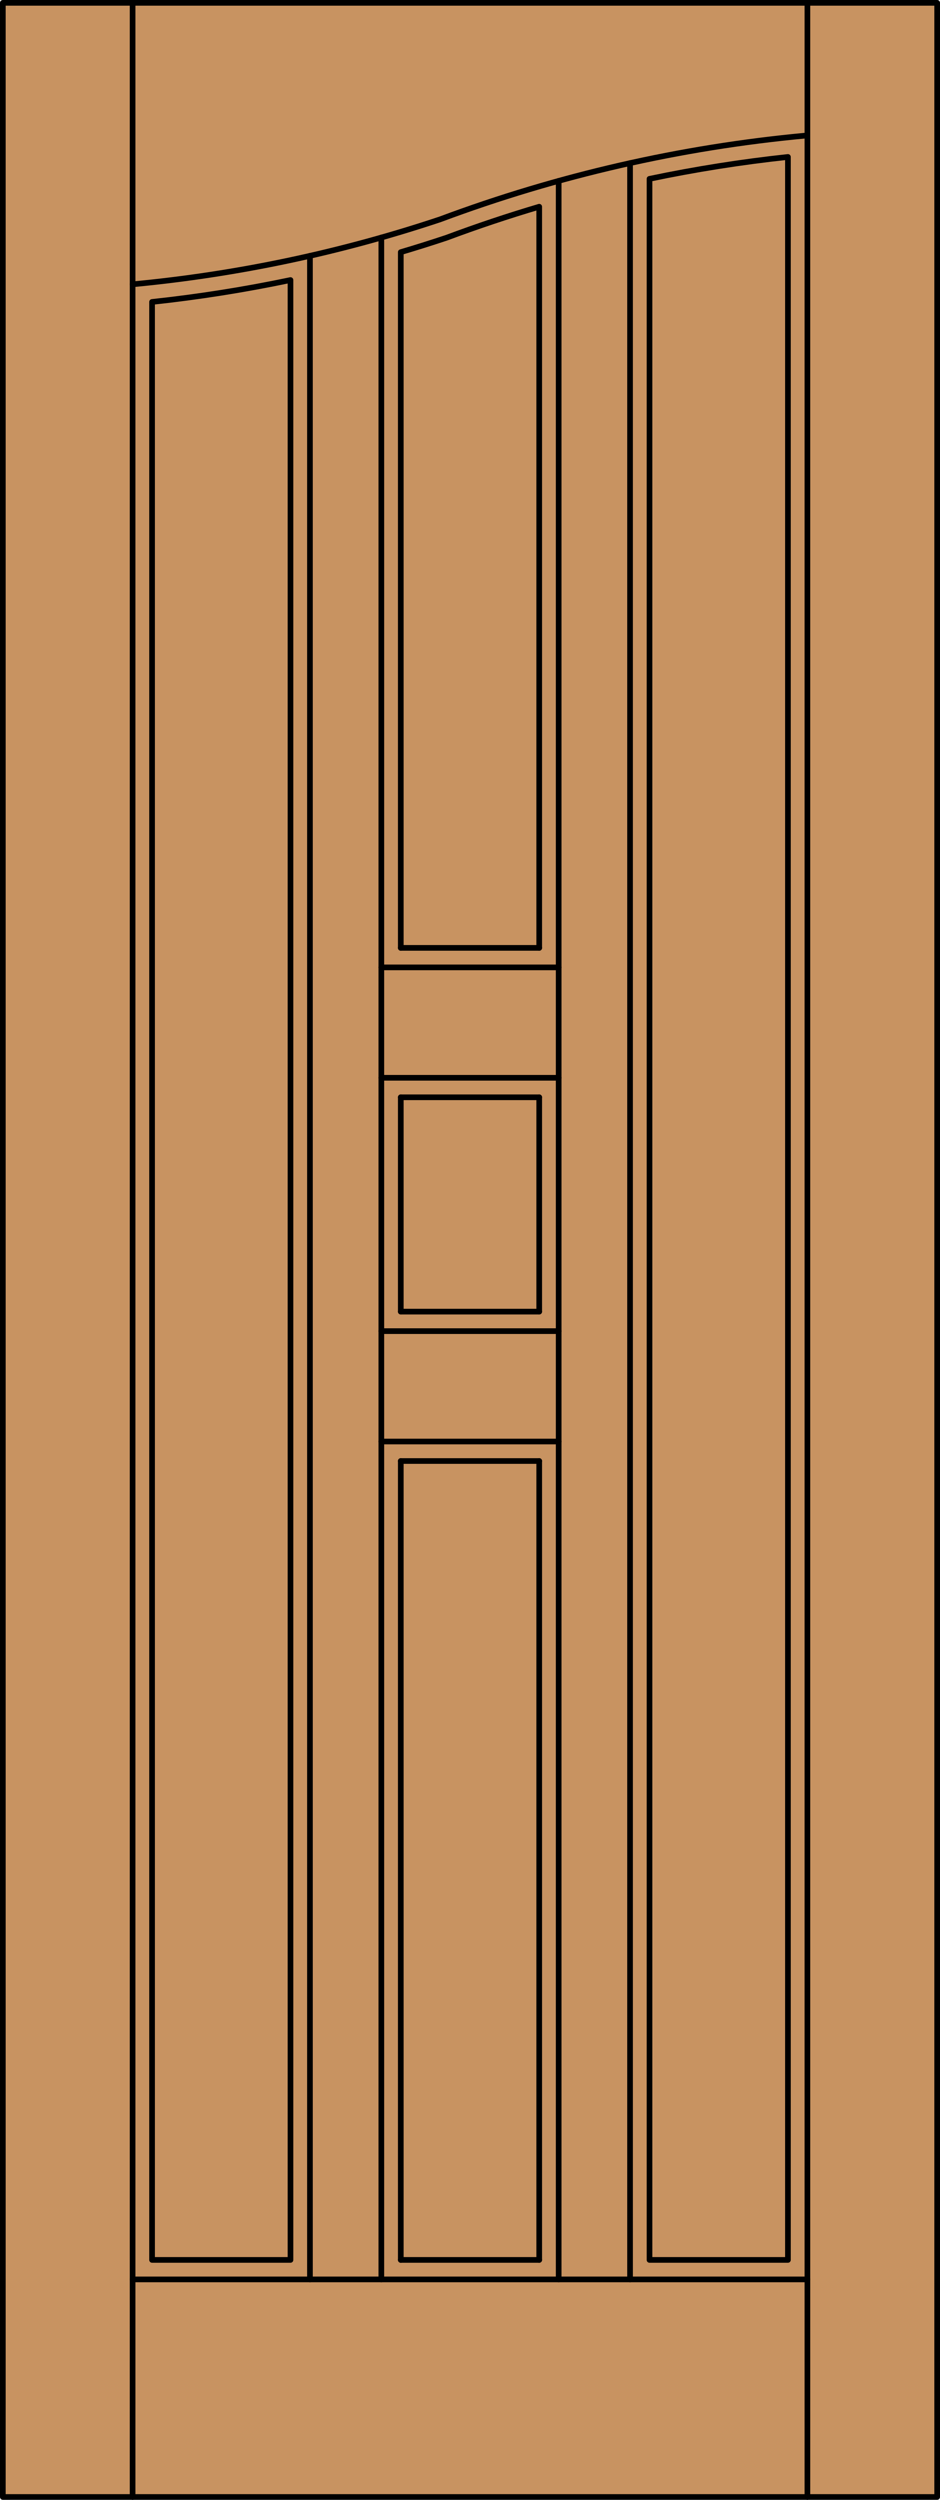 <?xml version="1.0" encoding="iso-8859-1"?>
<!-- Generator: Adobe Illustrator 14.0.0, SVG Export Plug-In . SVG Version: 6.00 Build 43363)  -->
<!DOCTYPE svg PUBLIC "-//W3C//DTD SVG 1.1//EN" "http://www.w3.org/Graphics/SVG/1.1/DTD/svg11.dtd">
<svg version="1.1" id="Layer_1" xmlns="http://www.w3.org/2000/svg" xmlns:xlink="http://www.w3.org/1999/xlink" x="0px" y="0px"
	 width="83.012px" height="220.531px" viewBox="46.163 568.28 83.012 220.531"
	 style="enable-background:new 46.163 568.28 83.012 220.531;" xml:space="preserve">
<style type="text/css">
<![CDATA[
	.st0{fill:#C89361;}
	.st1{fill:none;stroke:#000000;stroke-width:0.5;stroke-linecap:round;stroke-linejoin:round;}
]]>
</style>
<g id="DOOR_FILL">
	<rect x="46.413" y="568.53" class="st0" width="82.512" height="220.031"/>
</g>
<g id="GLASS">
</g>
<g id="_x31_">
	<rect x="46.413" y="568.53" class="st1" width="82.512" height="220.031"/>
	<line class="st1" x1="57.873" y1="788.562" x2="57.873" y2="568.53"/>
	<line class="st1" x1="117.465" y1="788.562" x2="117.465" y2="568.53"/>
	<line class="st1" x1="81.557" y1="767.647" x2="93.781" y2="767.647"/>
	<path class="st1" d="M103.522,767.647h12.224V582.126c-4.104,0.439-8.184,1.084-12.224,1.932V767.647"/>
	<line class="st1" x1="93.781" y1="683.989" x2="93.781" y2="665.08"/>
	<path class="st1" d="M93.781,651.901v-65.384c-2.754,0.814-5.479,1.727-8.169,2.731c-1.344,0.448-2.696,0.874-4.055,1.276v61.376"
		/>
	<line class="st1" x1="81.557" y1="665.08" x2="81.557" y2="683.989"/>
	<path class="st1" d="M71.816,592.985c-4.04,0.847-8.12,1.492-12.224,1.931v172.731h12.224V592.985"/>
	<path class="st1" d="M117.306,580.242c-11.035,1.026-21.885,3.51-32.267,7.386c-8.808,2.938-17.921,4.862-27.166,5.733"/>
	<line class="st1" x1="117.465" y1="769.366" x2="57.873" y2="769.366"/>
	<line class="st1" x1="73.535" y1="769.366" x2="73.535" y2="590.85"/>
	<line class="st1" x1="93.781" y1="767.647" x2="93.781" y2="697.169"/>
	<line class="st1" x1="95.5" y1="769.366" x2="95.5" y2="584.237"/>
	<line class="st1" x1="101.803" y1="769.366" x2="101.803" y2="582.67"/>
	<line class="st1" x1="81.557" y1="683.989" x2="93.781" y2="683.989"/>
	<line class="st1" x1="79.838" y1="685.709" x2="95.5" y2="685.709"/>
	<line class="st1" x1="81.557" y1="697.169" x2="93.781" y2="697.169"/>
	<line class="st1" x1="79.838" y1="695.449" x2="95.5" y2="695.449"/>
	<line class="st1" x1="81.557" y1="697.169" x2="81.557" y2="767.647"/>
	<line class="st1" x1="79.838" y1="589.235" x2="79.838" y2="769.366"/>
	<line class="st1" x1="81.557" y1="665.08" x2="93.781" y2="665.08"/>
	<line class="st1" x1="79.838" y1="653.62" x2="95.5" y2="653.62"/>
	<line class="st1" x1="81.557" y1="651.901" x2="93.781" y2="651.901"/>
	<line class="st1" x1="79.838" y1="663.361" x2="95.5" y2="663.361"/>
</g>
<g id="_x30_">
</g>
<g id="Layer_1_1_">
</g>
</svg>
